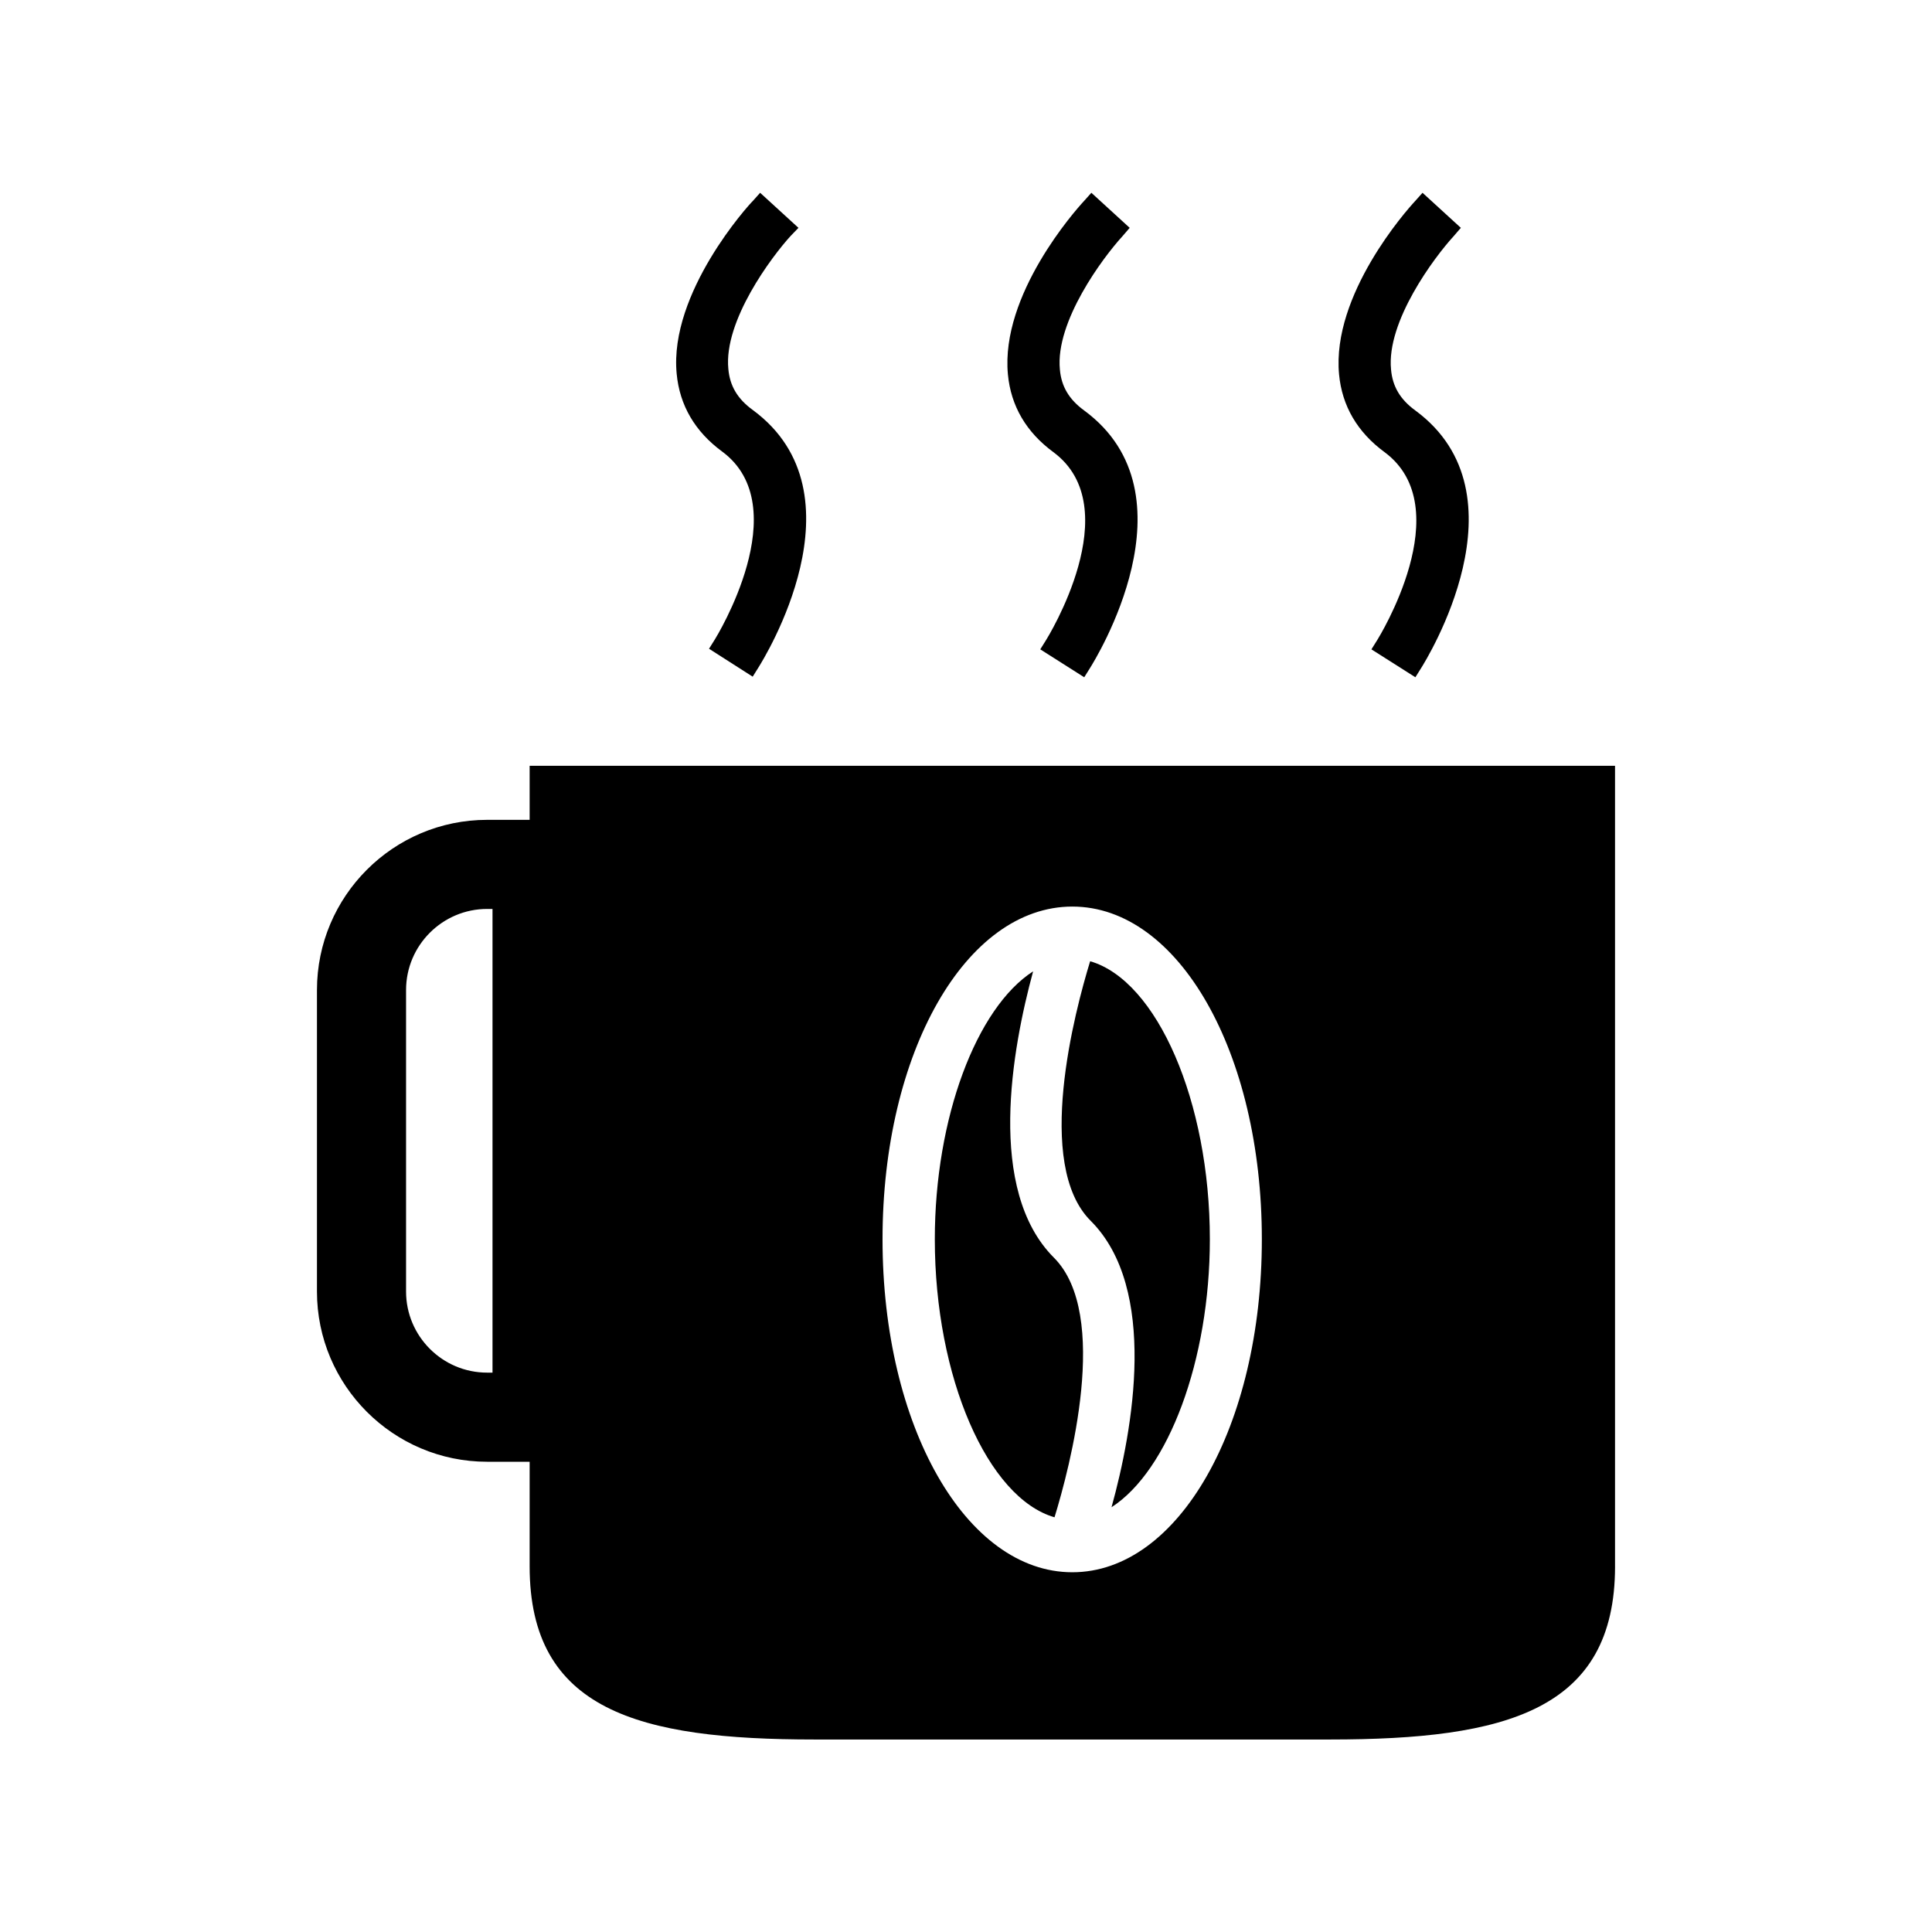 <?xml version="1.0" encoding="UTF-8"?>
<!-- Uploaded to: SVG Repo, www.svgrepo.com, Generator: SVG Repo Mixer Tools -->
<svg fill="#000000" width="800px" height="800px" version="1.1" viewBox="144 144 512 512" xmlns="http://www.w3.org/2000/svg">
 <g>
  <path d="m417.79 401.41c-15.035 9.684-26.055 38.887-26.055 71.004 0 36.605 14.012 68.566 31.723 73.684 4.016-13.066 14.879-53.766-0.156-68.801-17.949-17.945-11.102-55.34-5.512-75.887z"/>
  <path d="m432.9 398.74c-4.016 13.066-14.879 53.844 0.156 68.801 17.949 17.949 11.18 55.418 5.512 75.887 15.035-9.684 26.055-38.887 26.055-71.004 0.004-36.527-14.008-68.566-31.723-73.684z"/>
  <path d="m572 559.09v-212.15h-287.64v14.328h-11.258c-24.875 0-45.105 20.23-45.105 45.105v79.902c0 24.875 20.23 45.105 45.105 45.105h11.258v27.711c0 38.18 28.891 45.895 75.492 45.895h136.66c46.602-0.004 75.492-7.719 75.492-45.895zm-297.48-51.328h-1.418c-11.887 0-21.492-9.684-21.492-21.492v-79.898c0-11.887 9.684-21.492 21.492-21.492h1.418zm153.66 52.902c-28.184 0-50.301-38.73-50.301-88.246 0-49.438 22.043-88.168 50.301-88.168 28.184 0 50.223 38.73 50.223 88.168s-22.039 88.246-50.223 88.246z"/>
  <path d="m355.6 204.38-10.156-9.289-1.969 2.203c-0.945 0.867-22.199 24.246-20.152 45.738 0.789 8.422 4.879 15.352 12.043 20.625 19.836 14.641-1.652 49.359-1.891 49.75l-1.574 2.519 11.57 7.398 1.574-2.519c1.18-1.891 28.734-45.895-1.574-68.172-4.016-2.914-6.062-6.375-6.453-10.863-1.258-12.754 11.492-29.758 16.531-35.266z"/>
  <path d="m443.38 204.38-10.156-9.289-1.969 2.203c-2.281 2.441-22.121 24.797-20.152 45.895 0.789 8.422 4.879 15.352 12.043 20.625 19.918 14.719-1.652 49.359-1.891 49.75l-1.574 2.519 11.652 7.398 1.574-2.519c1.18-1.891 28.652-45.895-1.574-68.172-4.016-2.914-6.062-6.375-6.453-10.863-1.258-12.754 11.492-29.758 16.531-35.266z"/>
  <path d="m531.14 204.38-10.156-9.289-1.969 2.203c-2.281 2.441-22.121 24.797-20.152 45.895 0.789 8.422 4.879 15.352 12.043 20.625 19.918 14.719-1.652 49.359-1.891 49.75l-1.574 2.519 11.652 7.398 1.574-2.519c1.18-1.891 28.652-45.895-1.574-68.172-4.016-2.914-6.062-6.375-6.453-10.863-1.258-12.754 11.492-29.758 16.531-35.266z"/>
 </g>
</svg>